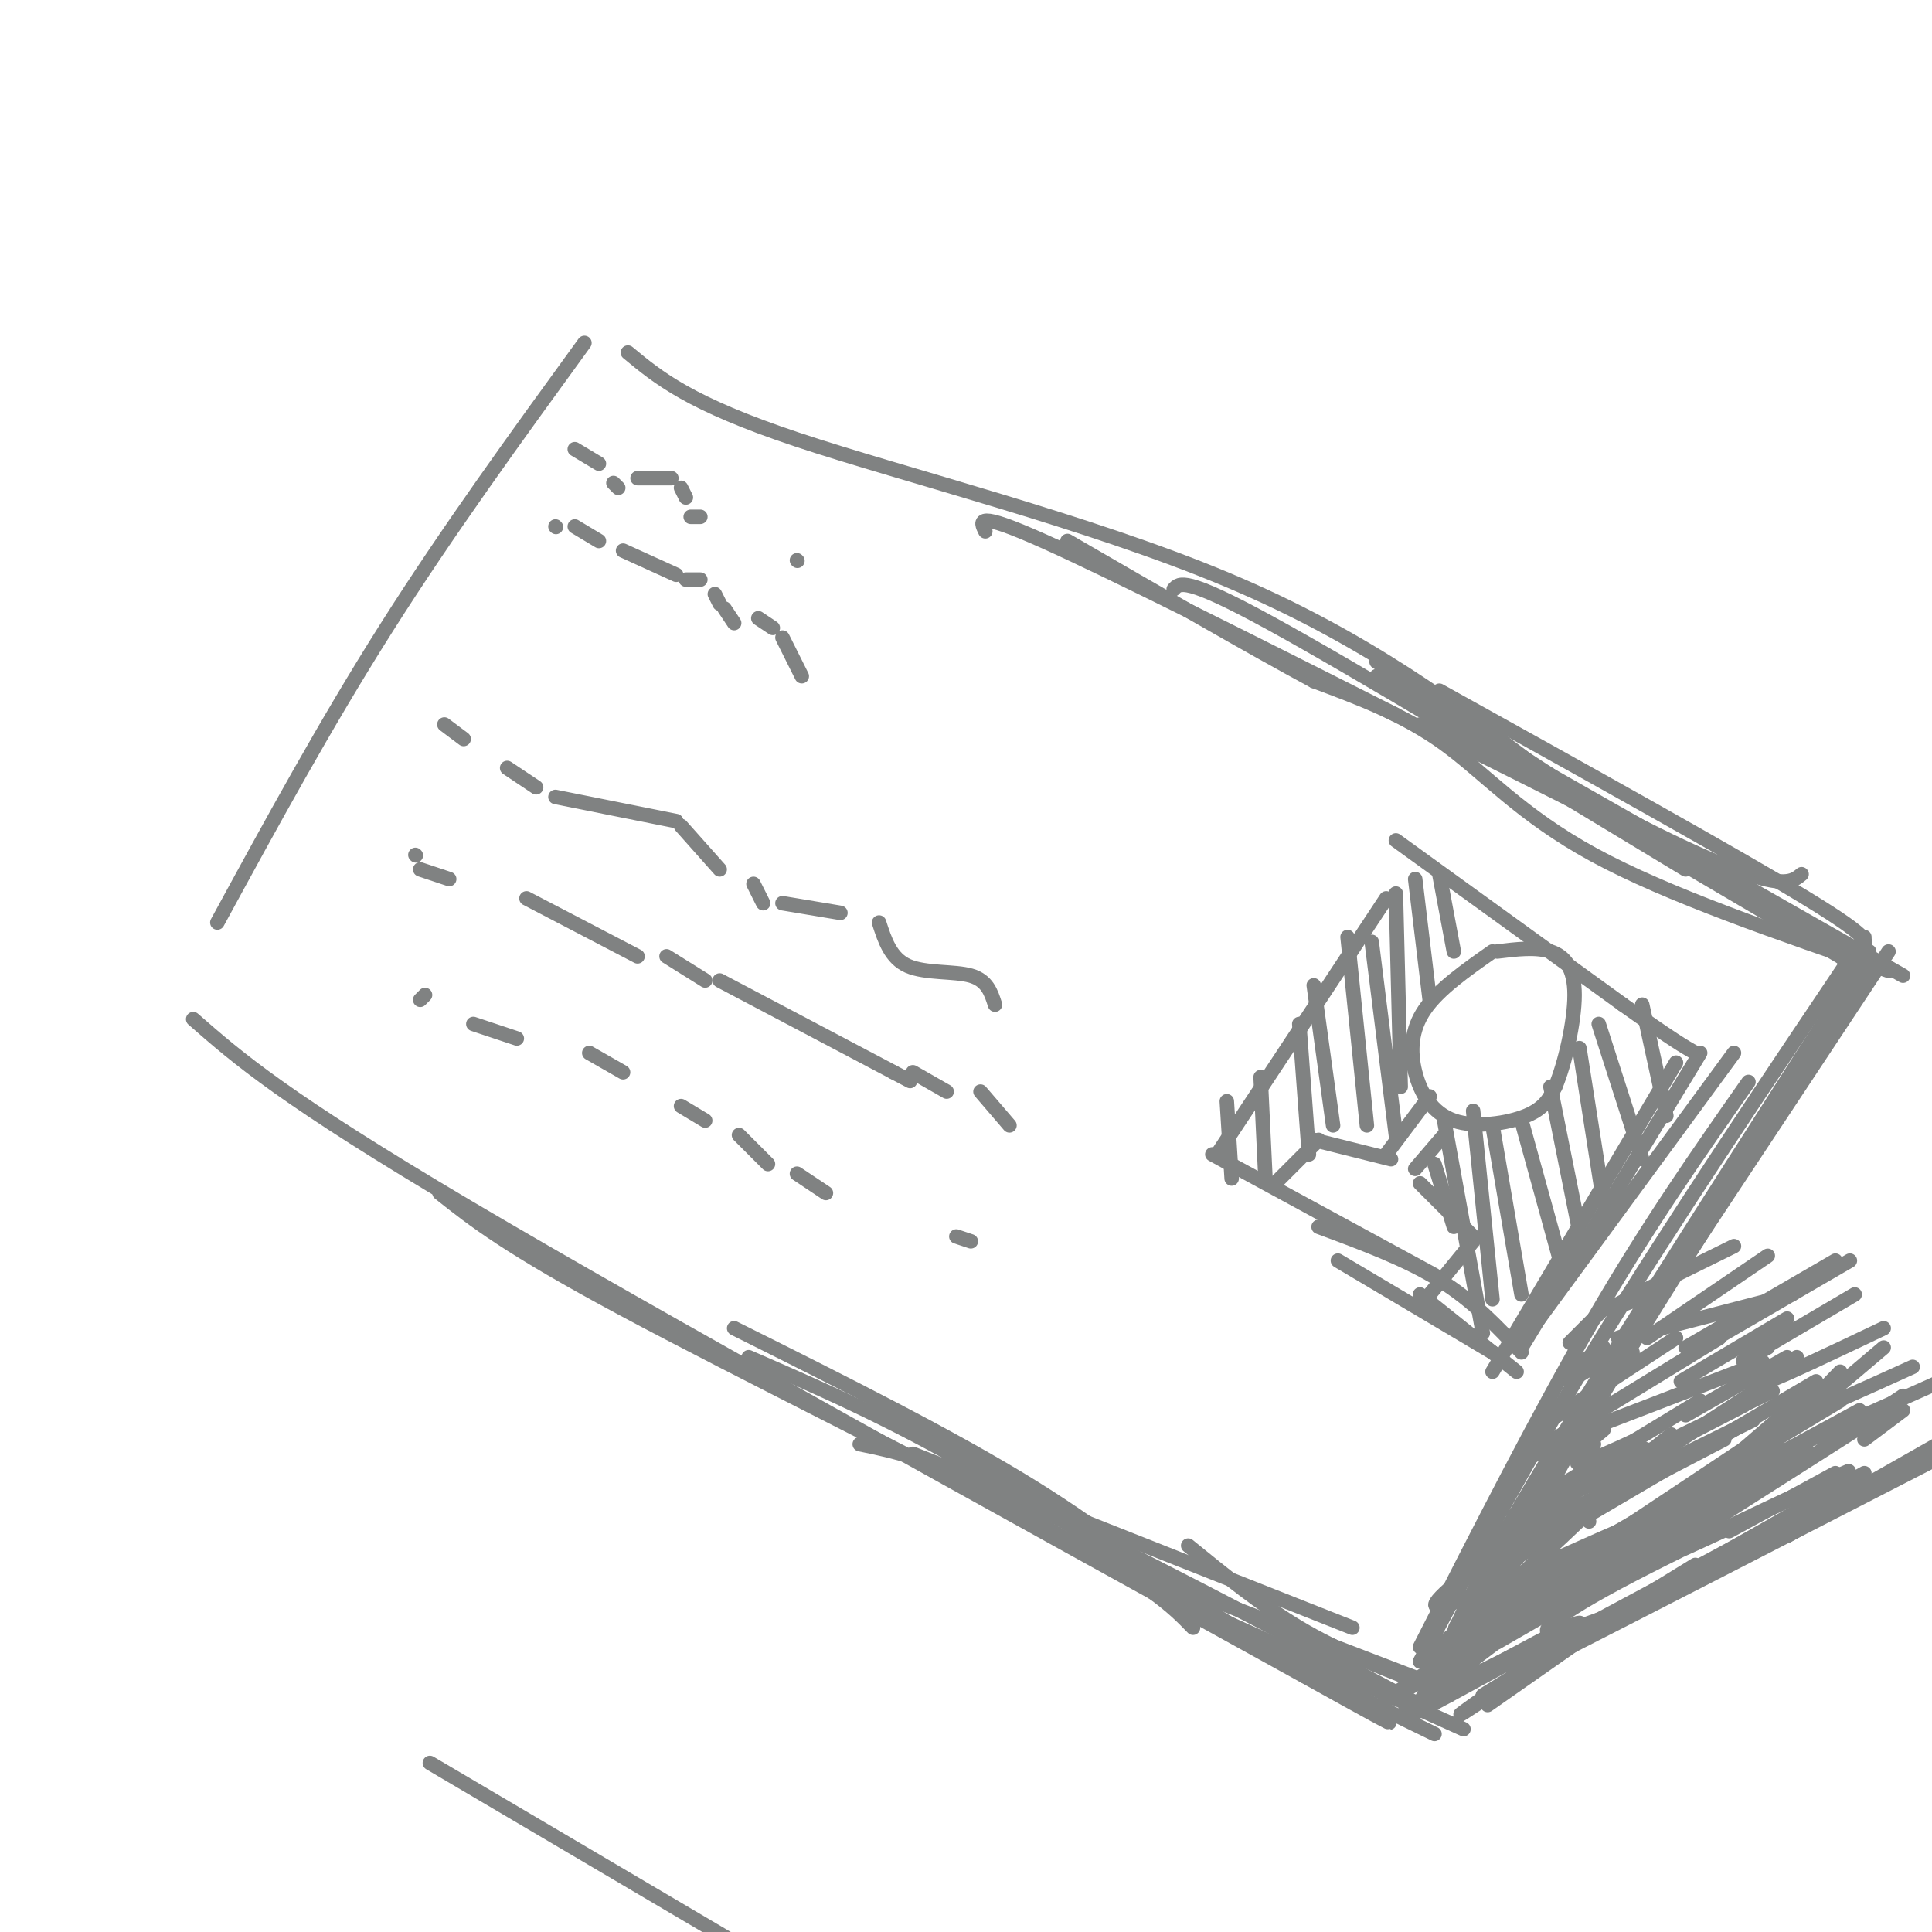<svg viewBox='0 0 400 400' version='1.1' xmlns='http://www.w3.org/2000/svg' xmlns:xlink='http://www.w3.org/1999/xlink'><g fill='none' stroke='rgb(128,130,130)' stroke-width='3' stroke-linecap='round' stroke-linejoin='round'><path d='M121,71c-14.167,19.500 -28.333,39.000 -41,59c-12.667,20.000 -23.833,40.500 -35,61'/><path d='M40,211c9.333,8.167 18.667,16.333 57,39c38.333,22.667 105.667,59.833 173,97'/><path d='M270,347c29.333,16.333 16.167,8.667 3,1'/><path d='M130,73c6.378,5.289 12.756,10.578 35,18c22.244,7.422 60.356,16.978 89,29c28.644,12.022 47.822,26.511 67,41'/><path d='M321,161c19.044,10.822 33.156,17.378 41,20c7.844,2.622 9.422,1.311 11,0'/><path d='M386,194c-19.833,29.500 -39.667,59.000 -55,84c-15.333,25.000 -26.167,45.500 -37,66'/><path d='M388,200c-23.417,36.167 -46.833,72.333 -60,95c-13.167,22.667 -16.083,31.833 -19,41'/><path d='M387,197c-26.083,40.667 -52.167,81.333 -67,106c-14.833,24.667 -18.417,33.333 -22,42'/><path d='M362,224c-10.333,14.750 -20.667,29.500 -32,49c-11.333,19.500 -23.667,43.750 -36,68'/><path d='M152,275c22.689,11.333 45.378,22.667 62,33c16.622,10.333 27.178,19.667 40,28c12.822,8.333 27.911,15.667 43,23'/><path d='M178,299c7.333,1.500 14.667,3.000 34,12c19.333,9.000 50.667,25.500 82,42'/><path d='M391,201c-22.911,-7.867 -45.822,-15.733 -61,-24c-15.178,-8.267 -22.622,-16.933 -31,-23c-8.378,-6.067 -17.689,-9.533 -27,-13'/><path d='M272,141c-13.000,-7.000 -32.000,-18.000 -51,-29'/><path d='M285,140c0.000,0.000 109.000,62.000 109,62'/><path d='M294,150c26.417,13.167 52.833,26.333 68,35c15.167,8.667 19.083,12.833 23,17'/><path d='M309,197c-5.558,3.901 -11.116,7.802 -14,12c-2.884,4.198 -3.093,8.692 -2,13c1.093,4.308 3.486,8.429 8,10c4.514,1.571 11.147,0.592 15,-1c3.853,-1.592 4.927,-3.796 6,-6'/><path d='M322,225c2.000,-4.690 4.000,-13.417 4,-19c0.000,-5.583 -2.000,-8.024 -5,-9c-3.000,-0.976 -7.000,-0.488 -11,0'/><path d='M296,227c0.000,0.000 -9.000,12.000 -9,12'/><path d='M299,235c0.000,0.000 -6.000,7.000 -6,7'/><path d='M288,240c0.000,0.000 -16.000,-4.000 -16,-4'/><path d='M273,236c0.000,0.000 -9.000,9.000 -9,9'/><path d='M294,245c0.000,0.000 11.000,11.000 11,11'/><path d='M305,257c0.000,0.000 -9.000,11.000 -9,11'/><path d='M287,186c0.000,0.000 -35.000,53.000 -35,53'/><path d='M251,239c0.000,0.000 46.000,25.000 46,25'/><path d='M289,174c0.000,0.000 47.000,34.000 47,34'/><path d='M336,208c10.333,7.333 12.667,8.667 15,10'/><path d='M359,218c0.000,0.000 -44.000,60.000 -44,60'/><path d='M314,284c0.000,0.000 -20.000,-16.000 -20,-16'/><path d='M352,218c0.000,0.000 -37.000,61.000 -37,61'/><path d='M347,220c0.000,0.000 -38.000,64.000 -38,64'/><path d='M315,280c-5.000,-5.333 -10.000,-10.667 -17,-15c-7.000,-4.333 -16.000,-7.667 -25,-11'/><path d='M309,280c0.000,0.000 -32.000,-19.000 -32,-19'/><path d='M254,228c0.000,0.000 1.000,16.000 1,16'/><path d='M261,223c0.000,0.000 1.000,21.000 1,21'/><path d='M269,212c0.000,0.000 2.000,27.000 2,27'/><path d='M272,204c0.000,0.000 4.000,29.000 4,29'/><path d='M279,194c0.000,0.000 4.000,39.000 4,39'/><path d='M284,195c0.000,0.000 5.000,40.000 5,40'/><path d='M289,185c0.000,0.000 1.000,40.000 1,40'/><path d='M293,182c0.000,0.000 3.000,25.000 3,25'/><path d='M298,181c0.000,0.000 3.000,16.000 3,16'/><path d='M297,241c0.000,0.000 4.000,13.000 4,13'/><path d='M299,232c0.000,0.000 8.000,44.000 8,44'/><path d='M305,230c0.000,0.000 4.000,39.000 4,39'/><path d='M309,233c0.000,0.000 6.000,35.000 6,35'/><path d='M315,232c0.000,0.000 8.000,29.000 8,29'/><path d='M321,225c0.000,0.000 6.000,30.000 6,30'/><path d='M327,217c0.000,0.000 5.000,32.000 5,32'/><path d='M331,212c0.000,0.000 9.000,28.000 9,28'/><path d='M340,208c0.000,0.000 5.000,23.000 5,23'/><path d='M119,93c0.000,0.000 5.000,3.000 5,3'/><path d='M127,100c0.000,0.000 1.000,1.000 1,1'/><path d='M132,99c0.000,0.000 7.000,0.000 7,0'/><path d='M141,101c0.000,0.000 1.000,2.000 1,2'/><path d='M143,107c0.000,0.000 2.000,0.000 2,0'/><path d='M165,116c0.000,0.000 0.100,0.100 0.1,0.1'/><path d='M115,109c0.000,0.000 0.100,0.100 0.1,0.1'/><path d='M119,109c0.000,0.000 5.000,3.000 5,3'/><path d='M129,114c0.000,0.000 11.000,5.000 11,5'/><path d='M142,120c0.000,0.000 3.000,0.000 3,0'/><path d='M148,123c0.000,0.000 1.000,2.000 1,2'/><path d='M150,126c0.000,0.000 2.000,3.000 2,3'/><path d='M157,128c0.000,0.000 3.000,2.000 3,2'/><path d='M162,132c0.000,0.000 4.000,8.000 4,8'/><path d='M92,150c0.000,0.000 4.000,3.000 4,3'/><path d='M105,159c0.000,0.000 6.000,4.000 6,4'/><path d='M115,165c0.000,0.000 25.000,5.000 25,5'/><path d='M141,171c0.000,0.000 8.000,9.000 8,9'/><path d='M156,183c0.000,0.000 2.000,4.000 2,4'/><path d='M162,187c0.000,0.000 12.000,2.000 12,2'/><path d='M182,191c1.200,3.711 2.400,7.422 6,9c3.600,1.578 9.600,1.022 13,2c3.400,0.978 4.200,3.489 5,6'/><path d='M86,177c0.000,0.000 0.100,0.100 0.1,0.1'/><path d='M87,180c0.000,0.000 6.000,2.000 6,2'/><path d='M109,186c0.000,0.000 23.000,12.000 23,12'/><path d='M138,198c0.000,0.000 8.000,5.000 8,5'/><path d='M149,203c0.000,0.000 36.000,19.000 36,19'/><path d='M185,222c6.000,3.167 3.000,1.583 0,0'/><path d='M189,222c0.000,0.000 7.000,4.000 7,4'/><path d='M203,226c0.000,0.000 6.000,7.000 6,7'/><path d='M88,206c0.000,0.000 -1.000,1.000 -1,1'/><path d='M98,212c0.000,0.000 9.000,3.000 9,3'/><path d='M122,218c0.000,0.000 7.000,4.000 7,4'/><path d='M141,229c0.000,0.000 5.000,3.000 5,3'/><path d='M153,235c0.000,0.000 6.000,6.000 6,6'/><path d='M165,243c0.000,0.000 6.000,4.000 6,4'/><path d='M198,256c0.000,0.000 3.000,1.000 3,1'/><path d='M308,353c0.000,0.000 20.000,-14.000 20,-14'/><path d='M307,351c0.000,0.000 44.000,-27.000 44,-27'/><path d='M310,340c0.000,0.000 52.000,-30.000 52,-30'/><path d='M311,334c0.000,0.000 46.000,-27.000 46,-27'/><path d='M308,334c0.000,0.000 73.000,-44.000 73,-44'/><path d='M309,332c0.000,0.000 59.000,-34.000 59,-34'/><path d='M313,323c0.000,0.000 63.000,-37.000 63,-37'/><path d='M320,314c-6.583,3.667 -13.167,7.333 -6,4c7.167,-3.333 28.083,-13.667 49,-24'/><path d='M323,311c-5.167,1.917 -10.333,3.833 -3,0c7.333,-3.833 27.167,-13.417 47,-23'/><path d='M319,311c-4.250,2.250 -8.500,4.500 -3,1c5.500,-3.500 20.750,-12.750 36,-22'/><path d='M326,297c0.000,0.000 39.000,-15.000 39,-15'/><path d='M320,300c-4.500,2.417 -9.000,4.833 -3,1c6.000,-3.833 22.500,-13.917 39,-24'/><path d='M324,292c-3.417,2.250 -6.833,4.500 -3,2c3.833,-2.500 14.917,-9.750 26,-17'/><path d='M325,286c0.000,0.000 11.000,-7.000 11,-7'/><path d='M335,277c0.000,0.000 3.000,-1.000 3,-1'/><path d='M330,299c-2.250,2.083 -4.500,4.167 -3,4c1.500,-0.167 6.750,-2.583 12,-5'/><path d='M365,287c-17.833,11.583 -35.667,23.167 -37,25c-1.333,1.833 13.833,-6.083 29,-14'/><path d='M376,290c-25.917,17.250 -51.833,34.500 -60,40c-8.167,5.500 1.417,-0.750 11,-7'/><path d='M374,300c-29.938,17.108 -59.876,34.217 -52,32c7.876,-2.217 53.565,-23.759 60,-27c6.435,-3.241 -26.383,11.820 -44,21c-17.617,9.180 -20.033,12.480 -16,12c4.033,-0.480 14.517,-4.740 25,-9'/><path d='M386,305c-23.833,13.500 -47.667,27.000 -56,32c-8.333,5.000 -1.167,1.500 6,-2'/><path d='M401,302c-32.417,16.667 -64.833,33.333 -76,39c-11.167,5.667 -1.083,0.333 9,-5'/><path d='M382,308c0.000,0.000 -69.000,37.000 -69,37'/><path d='M339,322c-21.667,12.667 -43.333,25.333 -50,29c-6.667,3.667 1.667,-1.667 10,-7'/><path d='M329,315c-0.700,-2.362 -1.400,-4.723 -9,2c-7.600,6.723 -22.098,22.532 -18,20c4.098,-2.532 26.794,-23.405 35,-32c8.206,-8.595 1.923,-4.914 -8,2c-9.923,6.914 -23.486,17.060 -29,22c-5.514,4.940 -2.980,4.675 8,0c10.980,-4.675 30.407,-13.758 30,-13c-0.407,0.758 -20.648,11.358 -31,18c-10.352,6.642 -10.815,9.326 -10,10c0.815,0.674 2.907,-0.663 5,-2'/><path d='M302,342c8.476,-5.081 27.165,-16.783 24,-14c-3.165,2.783 -28.185,20.052 -28,22c0.185,1.948 25.575,-11.426 24,-11c-1.575,0.426 -30.116,14.653 -31,15c-0.884,0.347 25.890,-13.187 32,-16c6.110,-2.813 -8.445,5.093 -23,13'/><path d='M300,351c-6.997,3.775 -12.989,6.713 -5,2c7.989,-4.713 29.959,-17.077 32,-17c2.041,0.077 -15.845,12.593 -22,17c-6.155,4.407 -0.577,0.703 5,-3'/><path d='M341,301c0.000,0.000 5.000,-4.000 5,-4'/><path d='M326,301c0.000,0.000 6.000,-5.000 6,-5'/><path d='M326,283c0.000,0.000 6.000,-4.000 6,-4'/><path d='M325,278c0.000,0.000 7.000,-7.000 7,-7'/><path d='M328,284c0.000,0.000 10.000,-4.000 10,-4'/><path d='M328,308c0.000,0.000 33.000,-17.000 33,-17'/><path d='M339,317c0.000,0.000 46.000,-25.000 46,-25'/><path d='M345,321c0.000,0.000 44.000,-28.000 44,-28'/><path d='M358,317c0.000,0.000 22.000,-12.000 22,-12'/><path d='M359,323c0.000,0.000 44.000,-25.000 44,-25'/><path d='M370,317c-4.417,2.667 -8.833,5.333 -3,2c5.833,-3.333 21.917,-12.667 38,-22'/><path d='M370,318c0.000,0.000 33.000,-19.000 33,-19'/><path d='M357,306c0.000,0.000 56.000,-25.000 56,-25'/><path d='M361,300c0.000,0.000 15.000,-13.000 15,-13'/><path d='M349,293c0.000,0.000 21.000,-12.000 21,-12'/><path d='M348,286c0.000,0.000 22.000,-13.000 22,-13'/><path d='M344,275c0.000,0.000 27.000,-7.000 27,-7'/><path d='M341,277c0.000,0.000 25.000,-17.000 25,-17'/><path d='M339,269c-3.667,1.417 -7.333,2.833 -4,1c3.333,-1.833 13.667,-6.917 24,-12'/><path d='M349,279c0.000,0.000 31.000,-18.000 31,-18'/><path d='M357,276c-4.667,2.750 -9.333,5.500 -5,3c4.333,-2.500 17.667,-10.250 31,-18'/><path d='M366,279c-3.500,1.917 -7.000,3.833 -4,2c3.000,-1.833 12.500,-7.417 22,-13'/><path d='M372,281c-4.500,3.000 -9.000,6.000 -6,5c3.000,-1.000 13.500,-6.000 24,-11'/><path d='M381,284c-4.750,4.917 -9.500,9.833 -8,9c1.500,-0.833 9.250,-7.417 17,-14'/><path d='M379,288c-4.417,2.917 -8.833,5.833 -6,5c2.833,-0.833 12.917,-5.417 23,-10'/><path d='M379,299c-4.250,2.833 -8.500,5.667 -6,4c2.500,-1.667 11.750,-7.833 21,-14'/><path d='M386,298c0.000,0.000 8.000,-6.000 8,-6'/><path d='M91,247c7.067,5.600 14.133,11.200 38,24c23.867,12.800 64.533,32.800 87,45c22.467,12.200 26.733,16.600 31,21'/><path d='M155,281c14.356,6.244 28.711,12.489 47,23c18.289,10.511 40.511,25.289 54,33c13.489,7.711 18.244,8.356 23,9'/><path d='M189,301c0.000,0.000 91.000,36.000 91,36'/><path d='M391,197c0.000,0.000 -86.000,130.000 -86,130'/><path d='M356,248c0.000,0.000 -63.000,106.000 -63,106'/><path d='M252,335c0.000,0.000 51.000,23.000 51,23'/><path d='M246,320c7.583,6.167 15.167,12.333 23,17c7.833,4.667 15.917,7.833 24,11'/><path d='M240,327c0.000,0.000 60.000,23.000 60,23'/><path d='M314,330c0.000,0.000 -12.000,12.000 -12,12'/><path d='M386,201c0.000,0.000 -68.000,-40.000 -68,-40'/><path d='M385,196c1.750,-0.583 3.500,-1.167 -11,-10c-14.500,-8.833 -45.250,-25.917 -76,-43'/><path d='M354,182c0.000,0.000 -69.000,-45.000 -69,-45'/><path d='M349,180c-34.167,-20.667 -68.333,-41.333 -86,-51c-17.667,-9.667 -18.833,-8.333 -20,-7'/><path d='M289,148c-29.417,-14.833 -58.833,-29.667 -73,-36c-14.167,-6.333 -13.083,-4.167 -12,-2'/><path d='M89,365c0.000,0.000 78.000,46.000 78,46'/></g>
</svg>